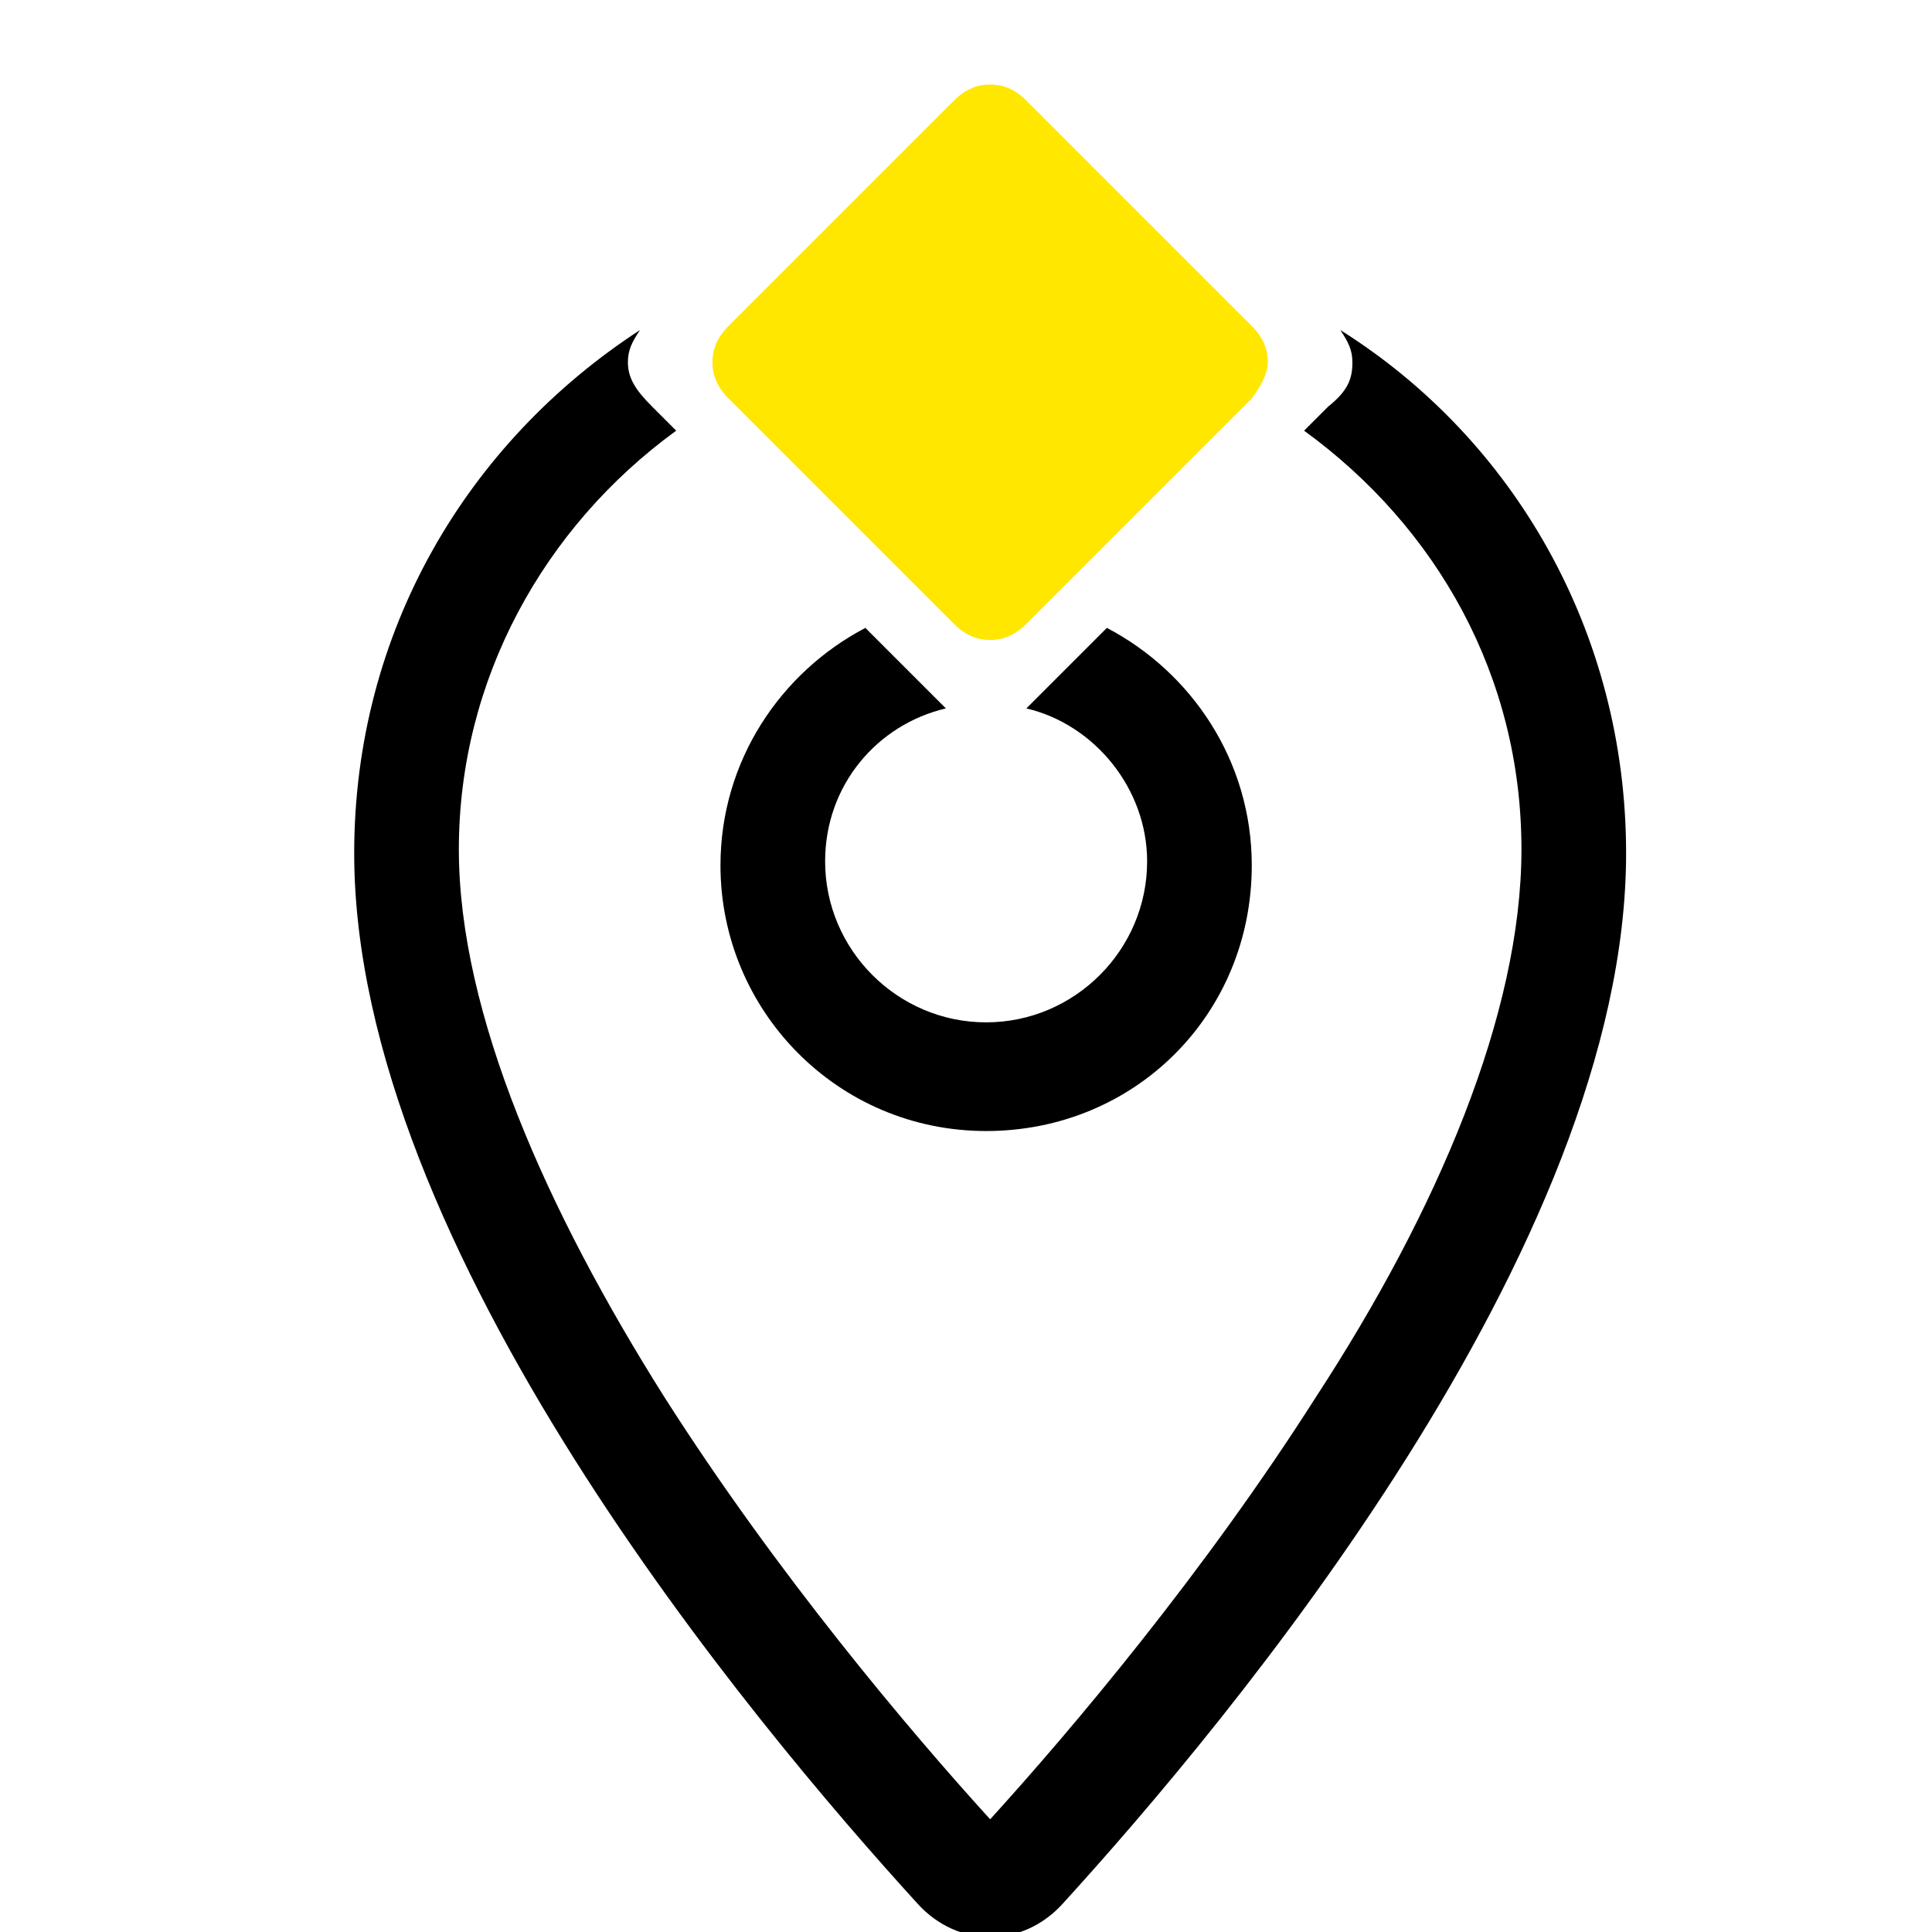 <?xml version="1.0" encoding="UTF-8"?>
<svg xmlns="http://www.w3.org/2000/svg" xmlns:xlink="http://www.w3.org/1999/xlink" version="1.1" x="0px" y="0px" viewBox="0 0 48 48" style="enable-background:new 0 0 48 48;" xml:space="preserve">
<style type="text/css">
	.st0{display:none;}
	.st1{display:inline;fill:#FFFFFF;enable-background:new    ;}
	.st2{display:inline;fill:#FFE700;enable-background:new    ;}
	.st3{fill:#FFE700;enable-background:new    ;}
</style>
<g id="Ebene_2" class="st0">
	<path class="st1" d="M15.9,27.4c0-0.4-0.1-0.7-0.6-1.1L8,19c-0.4-0.4-0.8-0.6-1.1-0.6c-0.4,0-0.7,0.1-1.2,0.6l-7.3,7.3   c-0.4,0.4-0.6,0.8-0.6,1.1c0,0.4,0.1,0.7,0.6,1.1l7.3,7.3c0.4,0.4,0.8,0.6,1.2,0.6c0.4,0,0.7-0.1,1.1-0.6l7.3-7.3   C15.7,28.1,15.9,27.7,15.9,27.4"></path>
	<path class="st2" d="M13.8,27.4c0-0.3-0.1-0.6-0.4-0.9l-5.6-5.6c-0.3-0.3-0.6-0.4-0.9-0.4c-0.3,0-0.6,0.1-0.9,0.4l-5.6,5.6   C0.1,26.8,0,27.1,0,27.4c0,0.3,0.1,0.6,0.4,0.9L6,33.8c0.3,0.3,0.6,0.4,0.9,0.4c0.3,0,0.6-0.1,0.9-0.4l5.6-5.6   C13.7,27.9,13.8,27.7,13.8,27.4"></path>
</g>
<g id="Ebene_4">
	<g id="Ebene_2_Kopie">
		<g>
			<path d="M25.5,17.6c1.7,0.4,3,2,3,3.8c0,2.2-1.8,4-4,4c-2.2,0-4-1.8-4-4c0-1.9,1.3-3.4,3-3.8c-0.1-0.1-0.1-0.1-0.2-0.2l-1.8-1.8     c-2.1,1.1-3.6,3.3-3.6,5.9c0,3.6,2.9,6.6,6.6,6.6s6.6-2.9,6.6-6.6c0-2.6-1.5-4.8-3.6-5.9l-1.8,1.8C25.7,17.4,25.6,17.5,25.5,17.6     z"></path>
			<path d="M33.3,8.2c0.2,0.3,0.3,0.5,0.3,0.8c0,0.4-0.1,0.7-0.6,1.1l-0.6,0.6c3.3,2.4,5.4,6.1,5.4,10.4c0,4.1-2.1,9-5.1,13.6     c-2.8,4.4-6.1,8.3-8.1,10.5c-2-2.2-5.3-6.1-8.1-10.5c-2.9-4.6-5.1-9.5-5.1-13.6c0-4.2,2.1-8,5.4-10.4l-0.6-0.6     c-0.4-0.4-0.6-0.7-0.6-1.1c0-0.3,0.1-0.5,0.3-0.8c-4.3,2.8-7.1,7.5-7.1,13c0,9.8,9.9,21.6,14,26.1c1,1.1,2.6,1.1,3.6,0     c4.1-4.5,14-16.3,14-26.1C40.4,15.7,37.6,10.9,33.3,8.2z"></path>
		</g>
		<path class="st3" d="M31.5,9c0-0.3-0.1-0.6-0.4-0.9l-5.6-5.6c-0.3-0.3-0.6-0.4-0.9-0.4c-0.3,0-0.6,0.1-0.9,0.4l-5.6,5.6    c-0.3,0.3-0.4,0.6-0.4,0.9c0,0.3,0.1,0.6,0.4,0.9l5.6,5.6c0.3,0.3,0.6,0.4,0.9,0.4c0.3,0,0.6-0.1,0.9-0.4l5.6-5.6    C31.4,9.5,31.5,9.2,31.5,9"></path>
	</g>
</g>
</svg>

